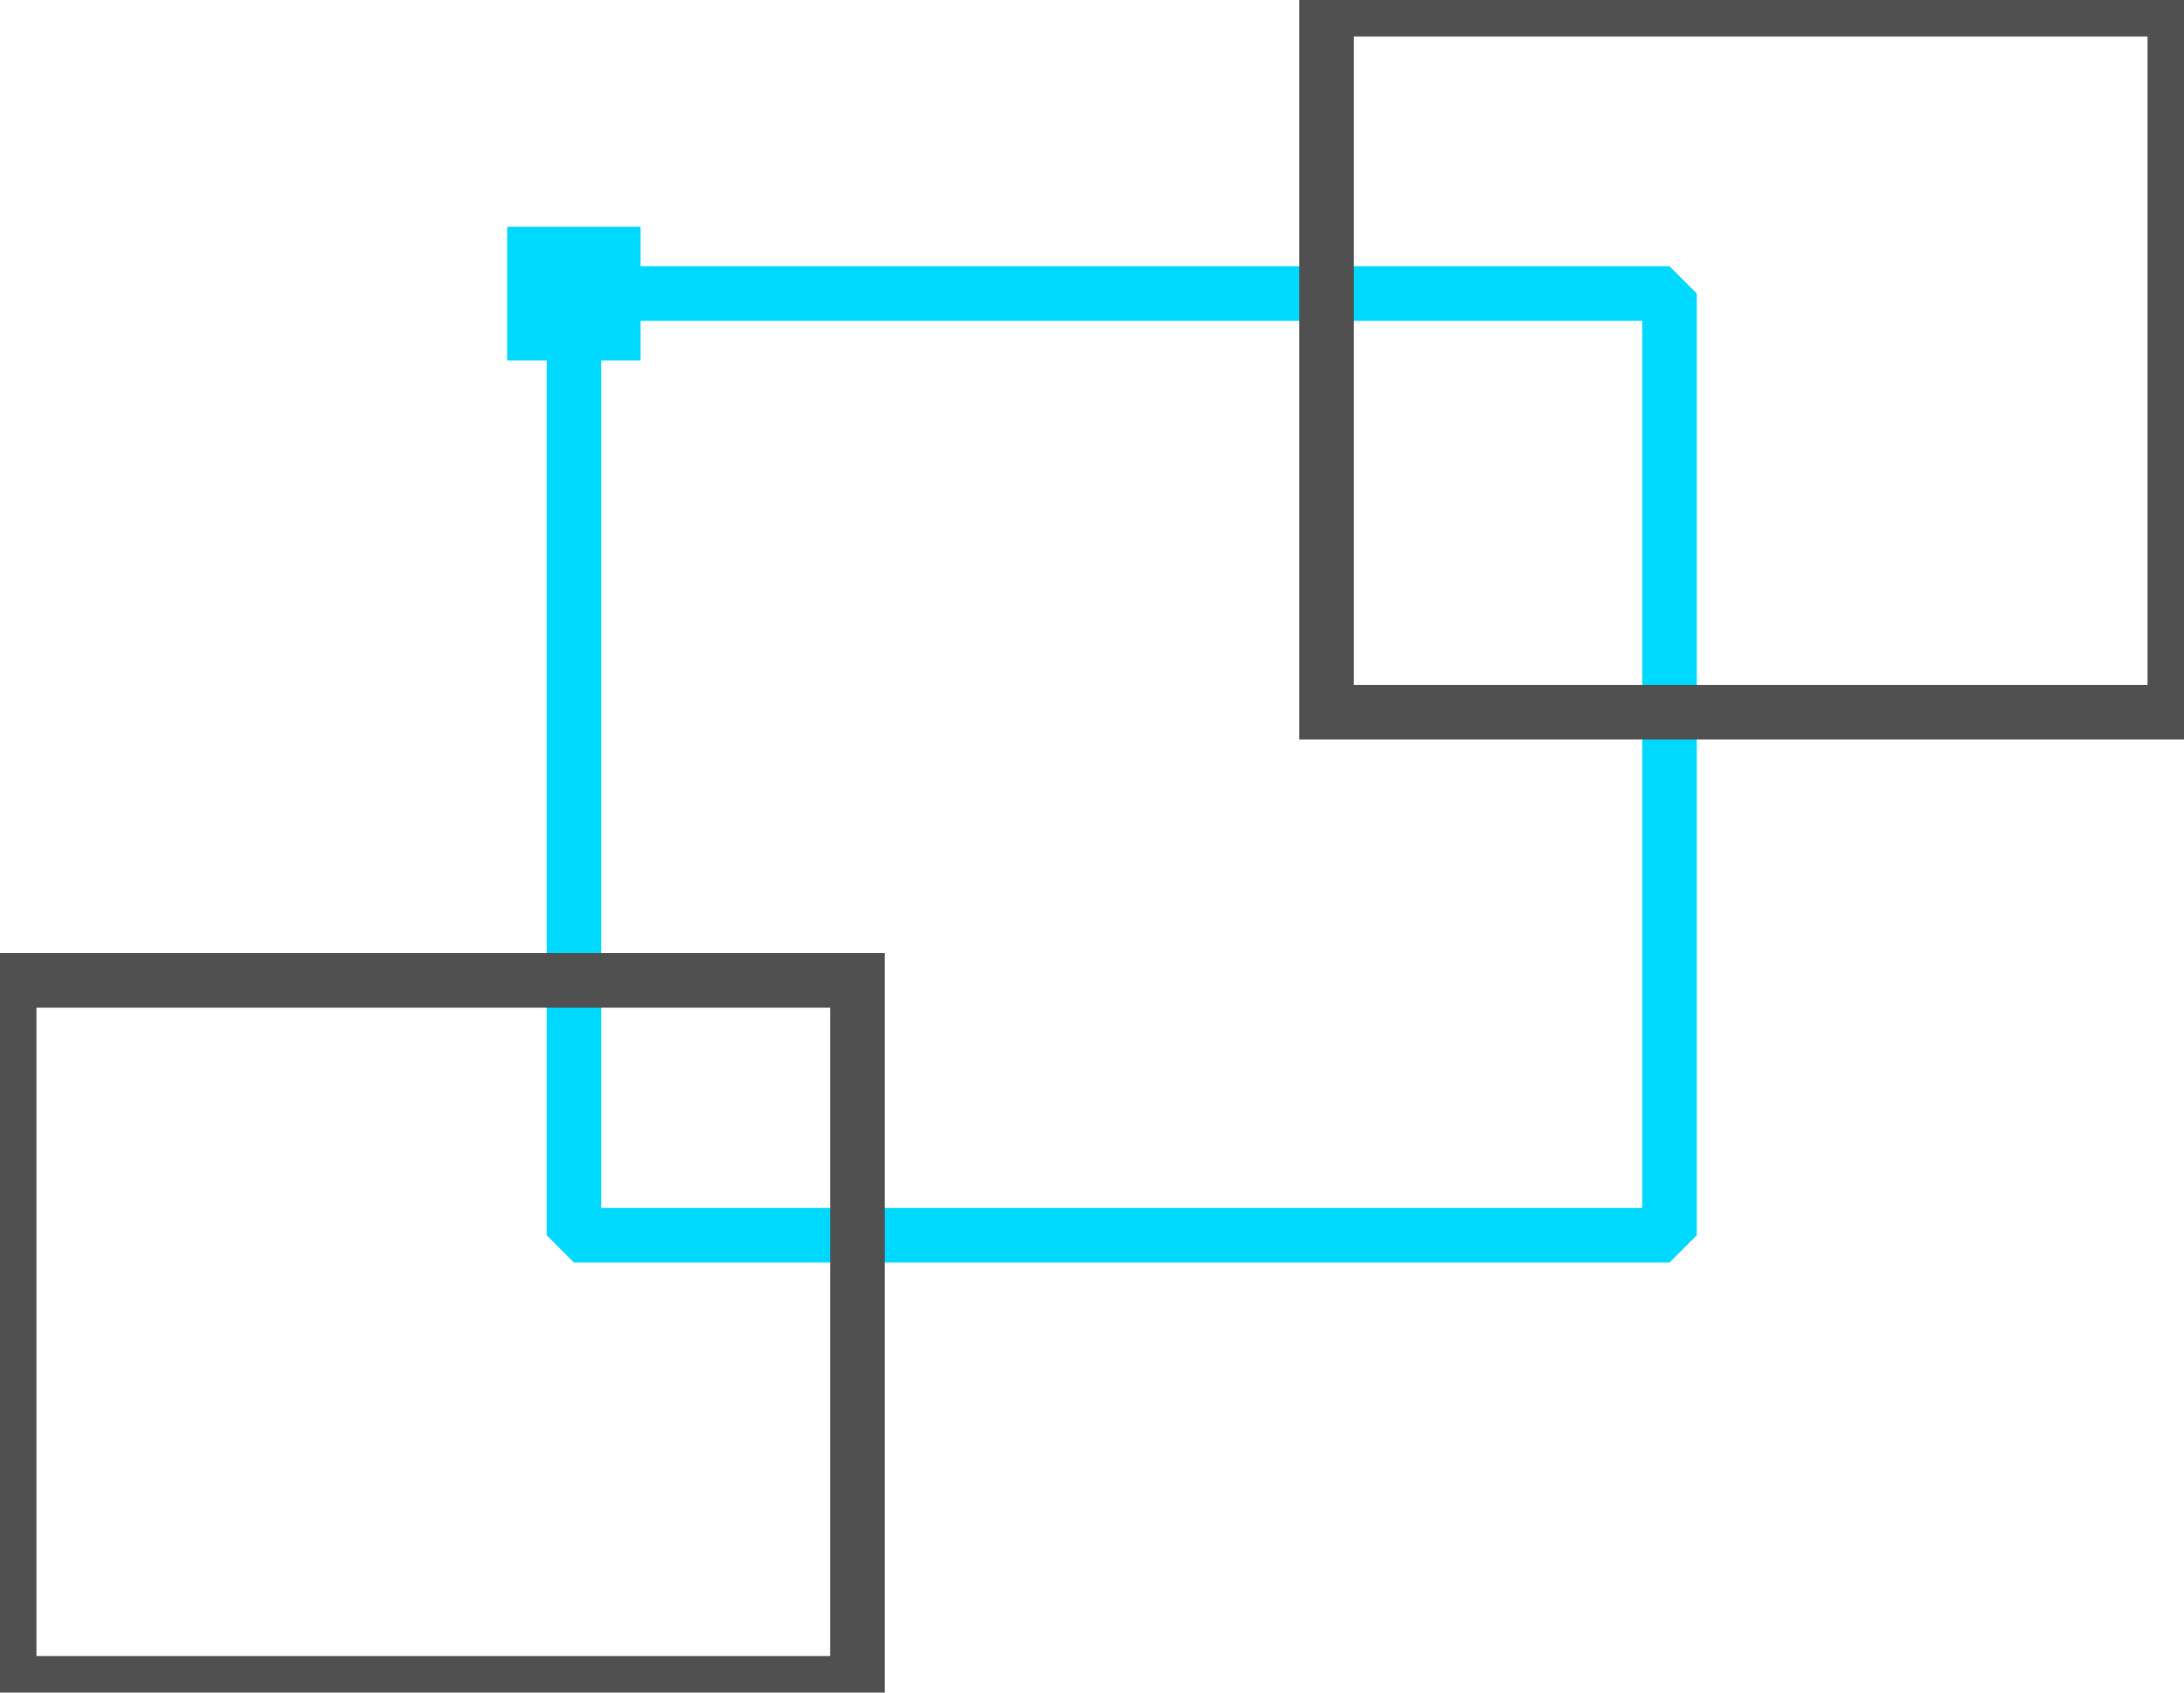 <svg width="40" height="31" viewBox="0 0 40 31" fill="none" xmlns="http://www.w3.org/2000/svg">
<g clip-path="url(#clip0_1321_41879)">
<path d="M11.732 4.154H9.289V6.601H11.732V4.154Z" fill="#00D9FF"/>
<path d="M30.577 5.376H10.512V22.624H30.577V5.376Z" stroke="#00D9FF" stroke-linejoin="bevel"/>
<path d="M39.832 0.168H24.296V13.044H39.832V0.168Z" stroke="#505050" stroke-miterlimit="10"/>
<path d="M15.704 17.956H0.168V30.832H15.704V17.956Z" stroke="#505050" stroke-miterlimit="10"/>
</g>
<defs>
<clipPath id="clip0_1321_41879">
<rect width="40" height="31" fill="white"/>
</clipPath>
</defs>
</svg>

